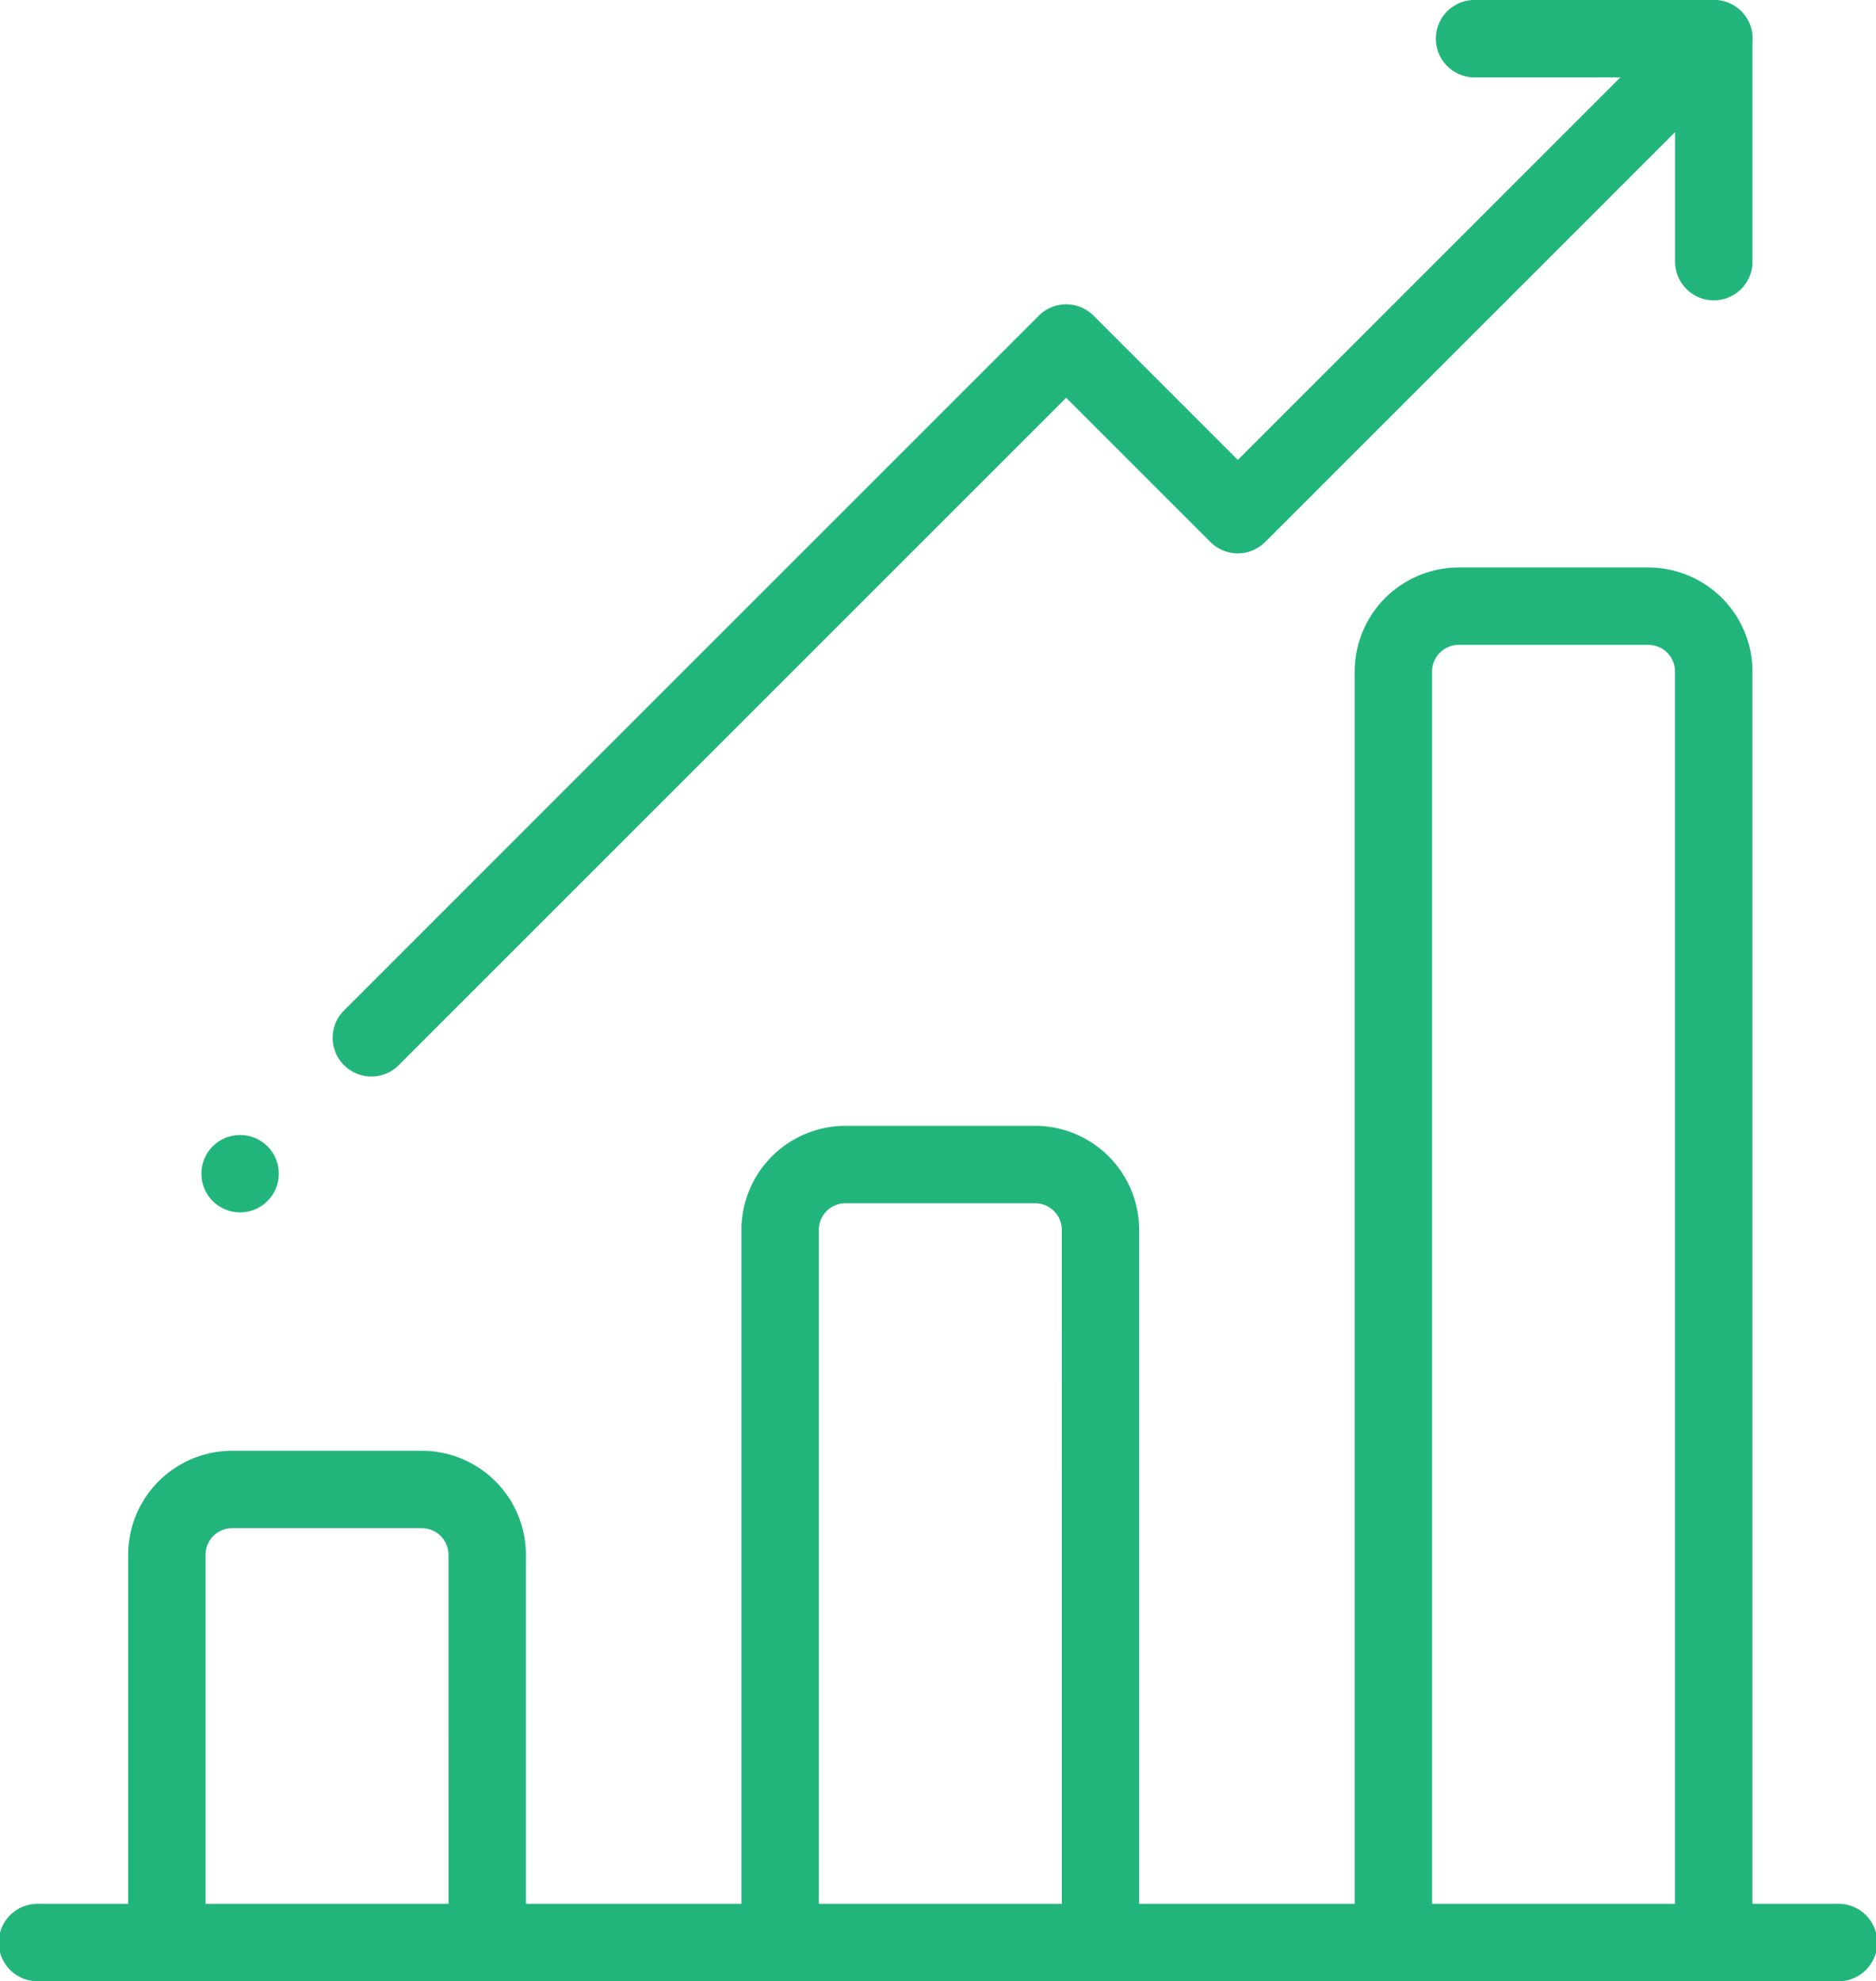 <svg xmlns="http://www.w3.org/2000/svg" width="47.343" height="50" viewBox="0 0 47.343 50">
  <g id="icon-financial-soundness" transform="translate(-13.601)">
    <g id="Group_544" data-name="Group 544" transform="translate(13.601 14.322)">
      <g id="Group_543" data-name="Group 543">
        <path id="Path_200" data-name="Path 200" d="M59.968,180.379H57.826v-31.1a2.628,2.628,0,0,0-2.625-2.625H50.413a2.628,2.628,0,0,0-2.625,2.625v31.1H42.349V163.37a2.628,2.628,0,0,0-2.625-2.625H34.937a2.628,2.628,0,0,0-2.625,2.625v17.009H26.873V171.57a2.628,2.628,0,0,0-2.625-2.625H19.46a2.628,2.628,0,0,0-2.625,2.625v8.809H14.578a.977.977,0,1,0,0,1.953h45.39a.977.977,0,1,0,0-1.953Zm-35.048,0H18.788V171.57a.673.673,0,0,1,.672-.672h4.787a.673.673,0,0,1,.672.672Zm15.477,0H34.265V163.37a.673.673,0,0,1,.672-.672h4.787a.673.673,0,0,1,.672.672Zm15.477,0H49.741v-31.1a.673.673,0,0,1,.672-.672H55.2a.673.673,0,0,1,.672.672v31.1Z" transform="translate(-13.601 -146.654)" fill="#21b57c"/>
      </g>
    </g>
    <g id="Group_546" data-name="Group 546" transform="translate(21.975)">
      <g id="Group_545" data-name="Group 545">
        <path id="Path_201" data-name="Path 201" d="M135.2,1.027A.973.973,0,0,0,134.171,0l-.047,0h-5.908a.977.977,0,1,0,0,1.953h3.648l-9.654,9.654-3.641-3.641a.977.977,0,0,0-1.381,0L99.632,25.522a.977.977,0,0,0,1.381,1.381l16.865-16.865,3.641,3.641a.977.977,0,0,0,1.381,0L133.245,3.334v3.3a.977.977,0,0,0,1.953,0V1.074C135.2,1.058,135.2,1.043,135.2,1.027Z" transform="translate(-99.346)" fill="#21b57c"/>
      </g>
    </g>
    <g id="Group_548" data-name="Group 548" transform="translate(18.683 28.643)">
      <g id="Group_547" data-name="Group 547">
        <circle id="Ellipse_54" data-name="Ellipse 54" cx="0.977" cy="0.977" r="0.977" fill="#21b57c"/>
      </g>
    </g>
  </g>
</svg>
